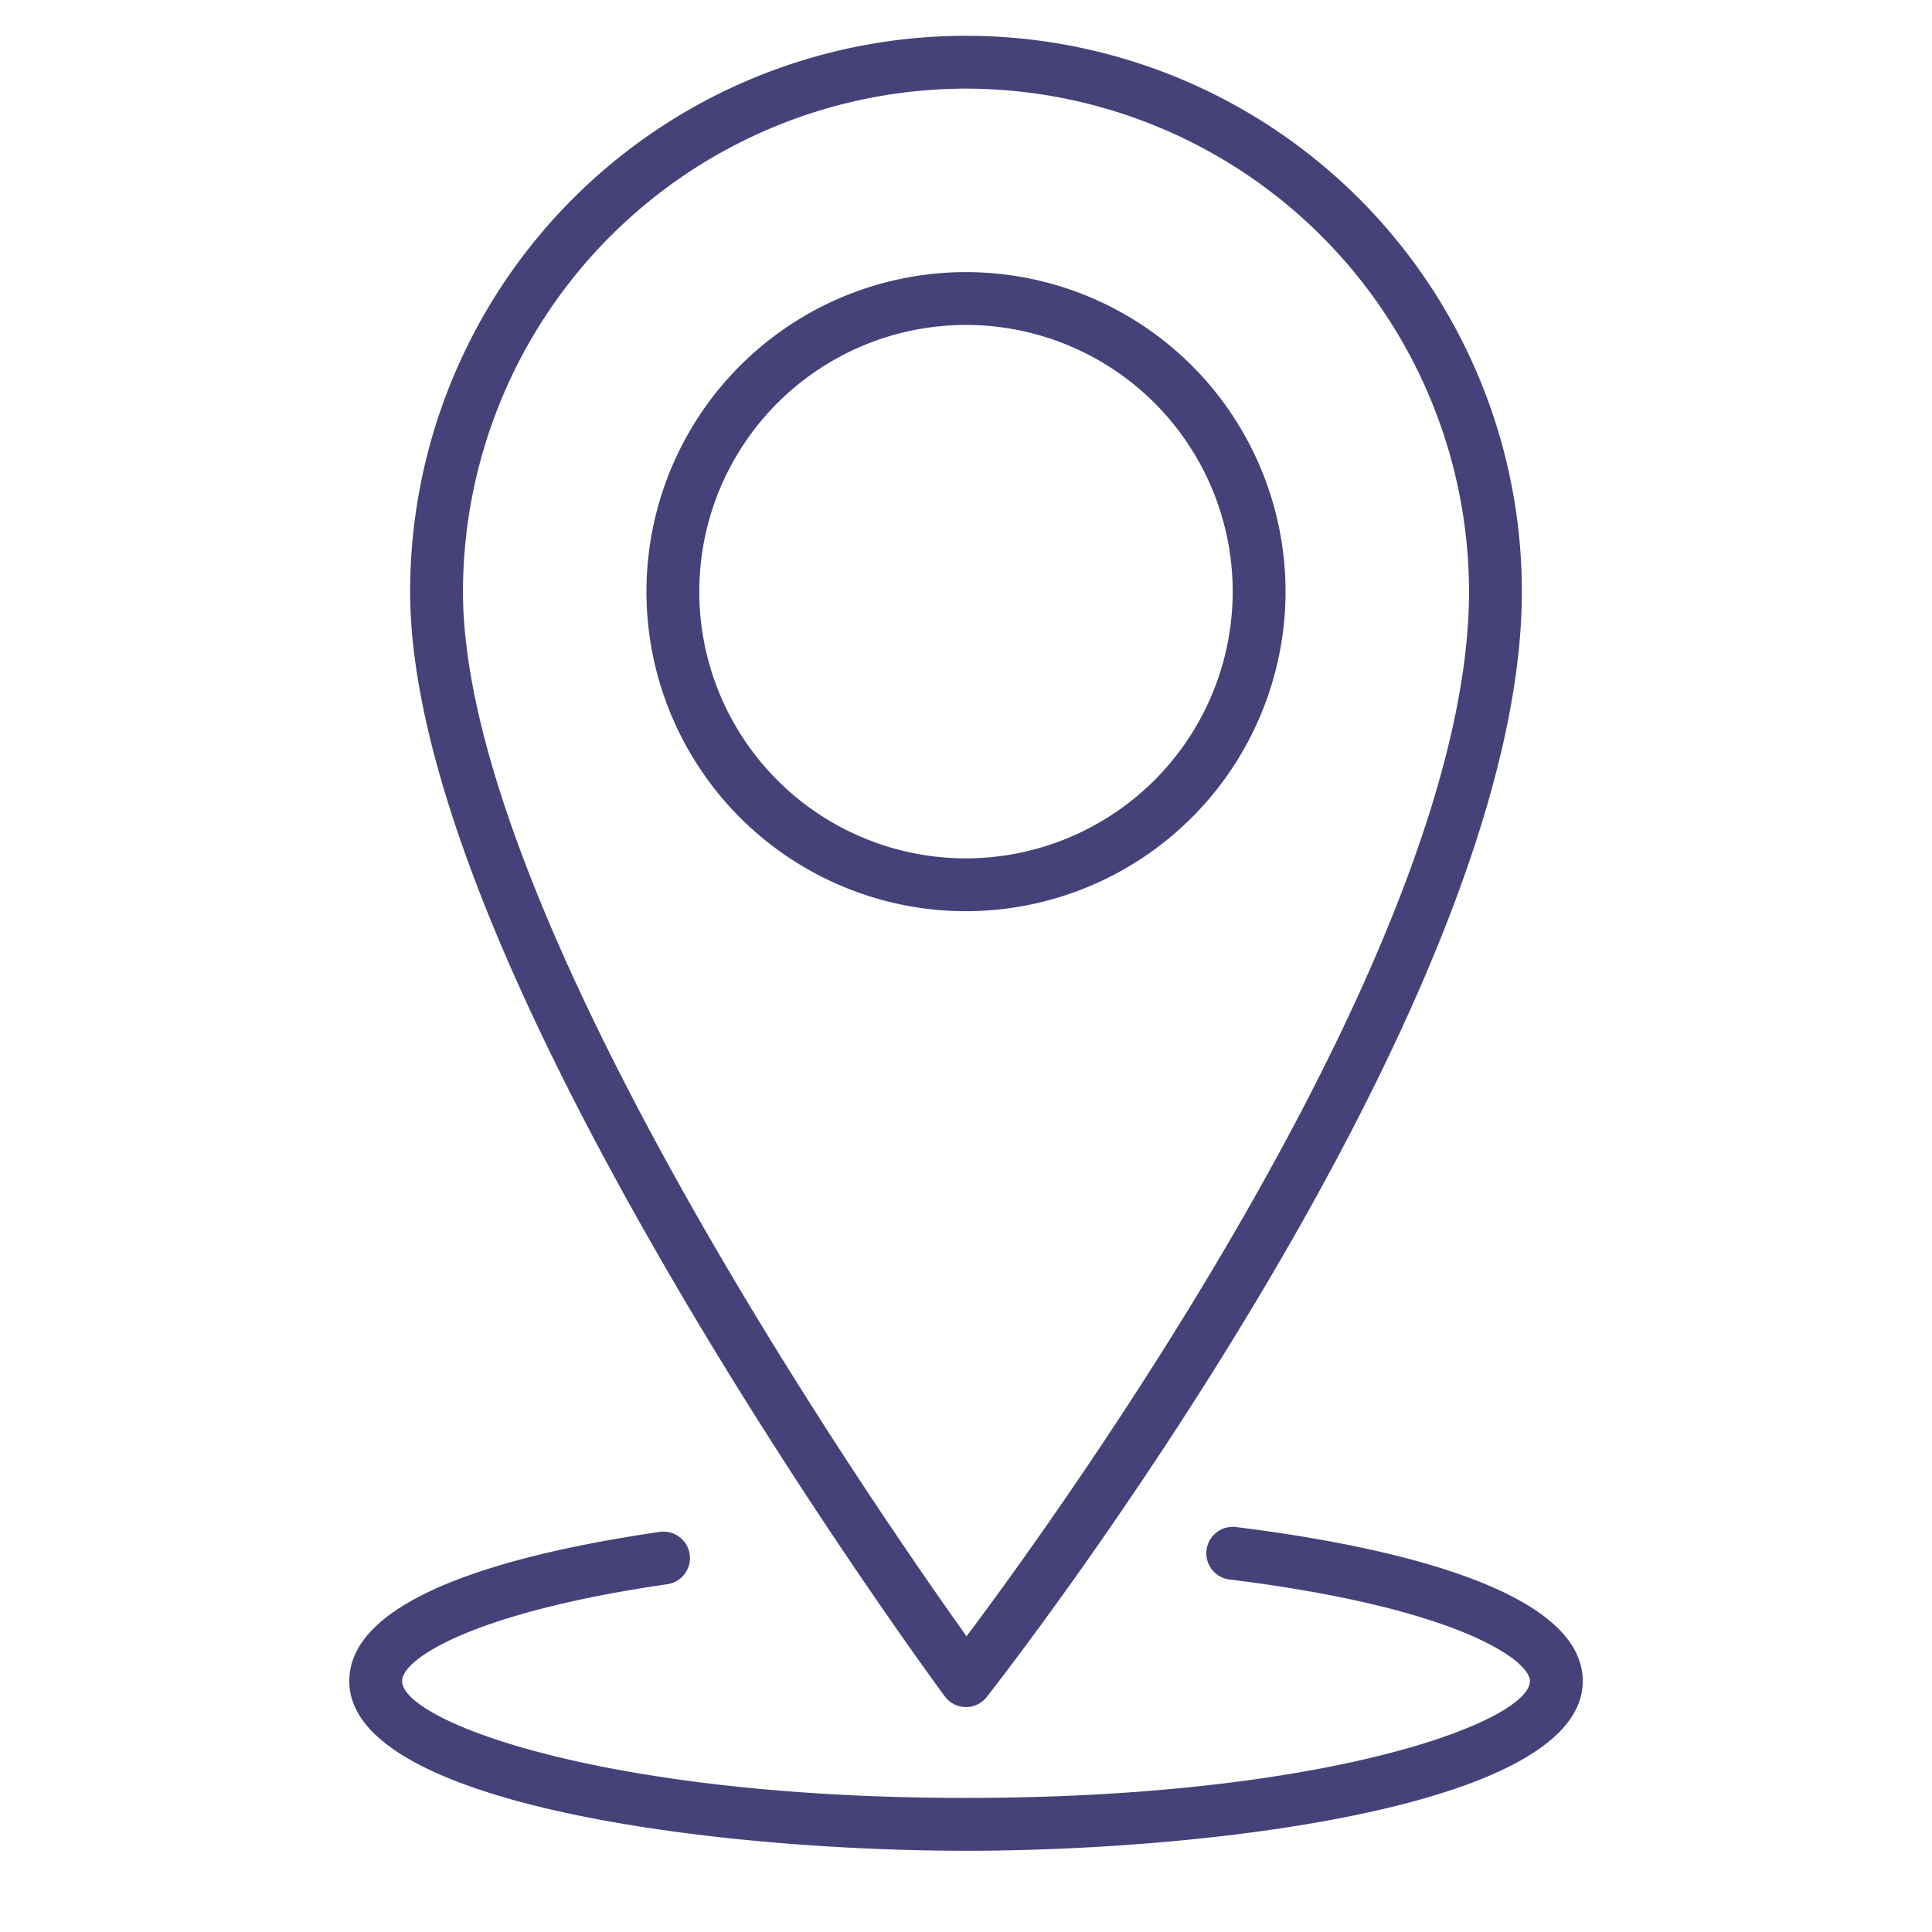 <?xml version="1.0" encoding="UTF-8"?>
<svg xmlns="http://www.w3.org/2000/svg" fill="#444279" width="512" height="512" viewBox="0 0 128 128">
  <g>
    <path d="M62.594,112.389a1.755,1.755,0,0,0,1.383.708H64a1.749,1.749,0,0,0,1.377-.671c1.448-1.847,35.45-45.549,35.45-73.227a36.827,36.827,0,0,0-73.654,0c0,10.6,5.981,26.165,17.779,46.26C53.668,100.305,62.506,112.27,62.594,112.389ZM64,5.872A33.364,33.364,0,0,1,97.327,39.2c0,23.369-26.776,60.519-33.291,69.21C57.6,99.383,30.673,60.388,30.673,39.2A33.364,33.364,0,0,1,64,5.872Z"></path>
    <path d="M85.17,39.2A21.17,21.17,0,1,0,64,60.369,21.193,21.193,0,0,0,85.17,39.2ZM64,56.869A17.67,17.67,0,1,1,81.67,39.2,17.69,17.69,0,0,1,64,56.869Z"></path>
    <path d="M81.844,101.166a1.751,1.751,0,0,0-.426,3.475c15.067,1.849,19.942,5.337,19.942,6.736,0,2.627-13.186,7.74-37.36,7.74S26.64,114,26.64,111.377c0-1.5,4.781-4.569,17.613-6.425a1.751,1.751,0,0,0-.5-3.465c-9.4,1.361-20.612,4.18-20.612,9.89,0,8.247,24.435,11.24,40.86,11.24s40.86-2.993,40.86-11.24C104.86,104.951,90.44,102.222,81.844,101.166Z"></path>
  </g>
</svg>
